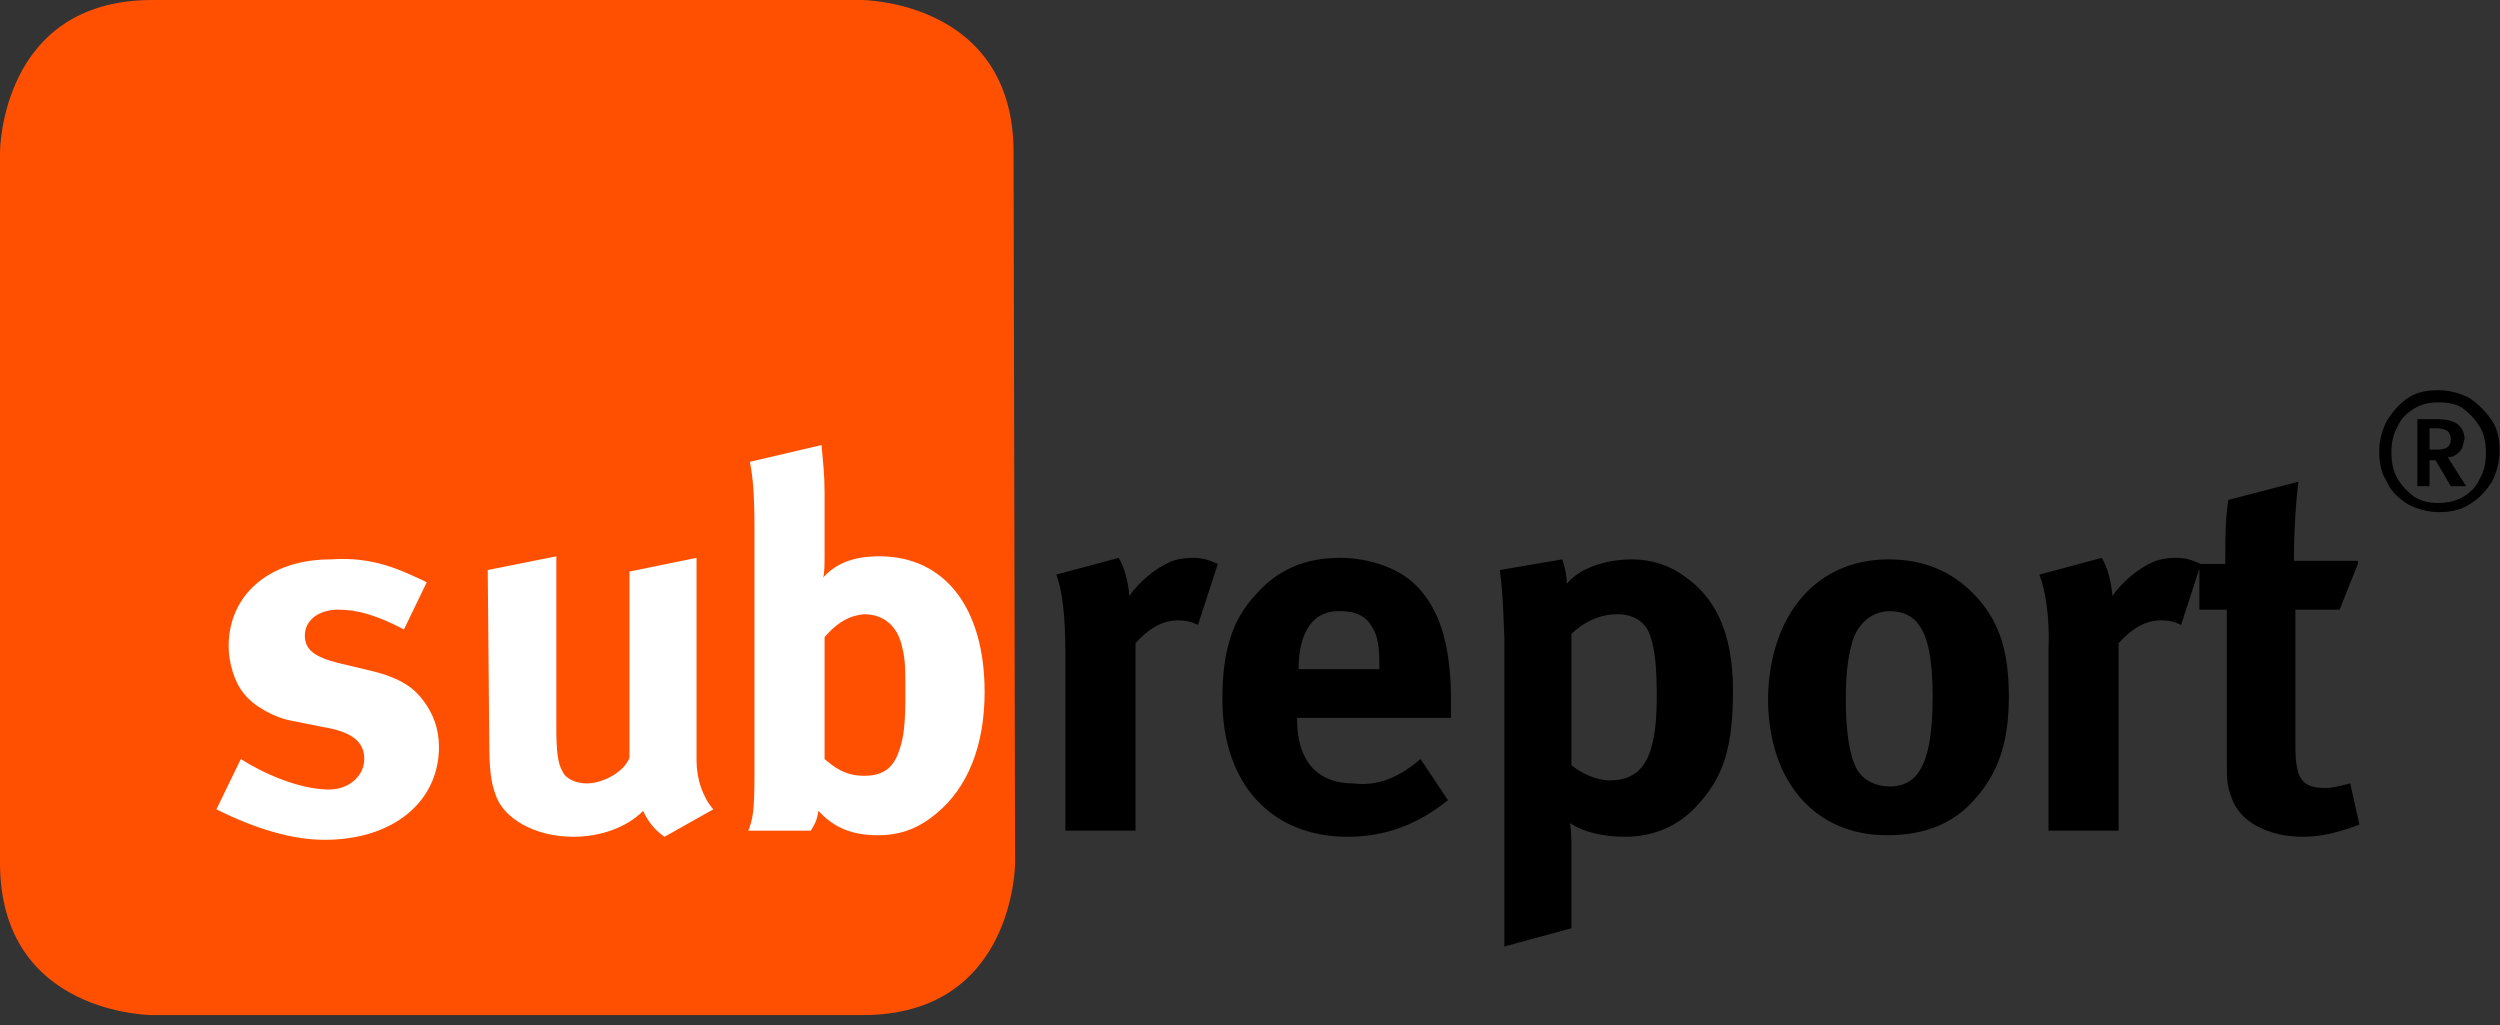 <?xml version="1.0" encoding="UTF-8" standalone="no"?>
<!-- Created with PhotoLine 21.50 (www.pl32.de) -->
<!DOCTYPE svg PUBLIC "-//W3C//DTD SVG 1.1//EN" "http://www.w3.org/Graphics/SVG/1.1/DTD/svg11.dtd">
<svg width="300" height="123" viewBox="0 0 300 123" version="1.1" xmlns="http://www.w3.org/2000/svg" xmlns:xlink="http://www.w3.org/1999/xlink">
  <rect x="0" y="0" width="300" height="123" fill="#333333" stroke="none"/>
  <defs>
    <clipPath id="clip0">
      <rect width="156.2" height="66.6"/>
    </clipPath>
  </defs>
  <g transform="matrix(1.829 0 0 1.829 0 0)">
    <g clip-path="url(#clip0)">
      <path fill="#ff5001" d="M66.6 56.6 C66.6 56.6 66.6 66.6 56.6 66.6 L10 66.6 C10 66.6 0 66.6 0 56.6 L0 10 C0 10 0 0 10 0 L56.5 0 C56.5 0 66.5 0 66.5 10 Z"/>
    </g>
  </g>
  <g transform="matrix(1.829 0 0 1.829 0 0)">
    <path fill="#ffffff" d="M28 38.2 L26.5 41.3 C24.8 40.4 23.5 40 22.2 40 C20.9 40 20 40.7 20 41.7 C20 42.6 20.6 43.1 22.2 43.5 L24.3 44 C26.4 44.5 27.2 45.2 27.8 46 C28.4 46.8 28.8 47.8 28.8 49 C28.8 52.6 25.8 55.1 21.3 55.1 C19.2 55.1 16.8 54.4 14.2 53.1 L15.8 49.8 C17.2 50.7 19.6 51.8 21.6 51.8 C22.9 51.8 23.9 50.9 23.9 49.8 C23.9 48.6 23 48 21.2 47.7 L19.2 47.3 C18 47.1 16.6 46.3 16 45.5 C15.4 44.8 15 43.5 15 42.4 C15 39 17.7 36.7 21.7 36.7 C24.5 36.5 26.3 37.4 28 38.2 Z M32 37.4 L36.5 36.5 L36.5 47.7 C36.5 49.3 36.6 50.1 36.9 50.6 C37.1 51.1 37.8 51.4 38.5 51.4 C39.6 51.4 41 50.6 41.3 49.7 L41.3 37.5 L45.7 36.6 L45.7 49.9 C45.7 51.1 46.1 52.3 46.8 53.1 L43.6 54.9 C43 54.5 42.5 53.9 42.2 53.2 C41.1 54.3 39.4 54.9 37.6 54.9 C35.1 54.9 33 53.7 32.5 52.1 C32.2 51.3 32.1 50.4 32.1 48.6 C32.1 48.6 32 37.4 32 37.4 Z M53.9 29.2 C54 30.4 54.1 31.1 54.1 32.3 L54.1 36.4 C54.1 36.9 54.1 37.7 54 37.9 C54.9 36.9 56.1 36.5 57.7 36.5 C62 36.5 64.6 39.9 64.6 45.4 C64.6 48.9 63.5 51.7 61.4 53.4 C60.2 54.4 59 54.8 57.6 54.8 C55.9 54.8 54.7 54.3 53.7 53.2 C53.6 53.8 53.5 54 53.2 54.5 L49.1 54.5 C49.4 53.7 49.5 53.2 49.5 50.8 L49.5 34.6 C49.5 32.5 49.4 31.3 49.2 30.3 C49.2 30.3 53.9 29.2 53.9 29.2 Z M54.1 41.8 L54.1 49.8 C54.7 50.3 55.4 50.9 56.7 50.9 C57.8 50.9 58.5 50.5 58.9 49.5 C59.3 48.5 59.4 47.6 59.4 45.5 C59.4 43.9 59.4 43.3 59.2 42.5 C58.9 41 57.9 40.3 56.7 40.3 C55.5 40.4 54.7 41.1 54.1 41.8 Z"/>
  </g>
  <g transform="matrix(1.829 0 0 1.829 0 0)">
    <path d="M69.3 37.7 L73.4 36.6 C73.8 37.3 74 38.1 74.1 39.1 C74.7 38.2 75.8 37.3 76.7 36.9 C77.1 36.7 77.7 36.6 78.2 36.6 C78.9 36.6 79.2 36.7 79.9 37 L78.6 41 C78.2 40.8 77.8 40.7 77.3 40.7 C76.3 40.7 75.4 41.2 74.5 42.2 L74.5 54.5 L69.9 54.5 L69.9 42.8 C69.9 40.5 69.7 38.7 69.3 37.7 Z M93.2 49.8 L95 52.5 C93 54.1 90.9 54.9 88.4 54.9 C83.4 54.9 80.2 51.4 80.2 45.9 C80.2 42.8 80.8 40.7 82.4 39 C83.8 37.4 85.6 36.6 87.9 36.6 C89.9 36.6 91.8 37.3 92.9 38.4 C94.5 40 95.2 42.4 95.2 46 L95.2 47.1 L85.1 47.1 L85.1 47.2 C85.1 49.9 86.4 51.4 88.8 51.4 C90.4 51.6 91.8 51 93.2 49.8 Z M85.2 43.9 L90.5 43.9 L90.5 43.7 C90.5 42.4 90.4 41.7 90 41.1 C89.6 40.4 88.9 40.1 88 40.1 C86.2 40 85.2 41.4 85.2 43.9 Z M98.4 37.4 L102.5 36.7 C102.7 37.3 102.8 37.8 102.8 38.3 C103.6 37.3 105.3 36.7 107.1 36.7 C108.3 36.7 109.6 37.1 110.5 37.8 C112.4 39.1 113.7 41.3 113.7 45.3 C113.7 49 113.1 51 111.3 52.9 C110.1 54.2 108.5 54.9 106.6 54.9 C105.2 54.9 103.9 54.6 103 54 C103.1 54.4 103.1 55.4 103.1 55.4 L103.1 60.9 L98.7 62.1 L98.7 41.8 C98.6 39.5 98.6 38.9 98.4 37.4 Z M103.1 50.2 C103.7 50.7 104.7 51.2 105.6 51.2 C107.8 51.2 108.7 49.7 108.7 45.7 C108.7 44 108.6 42.7 108.3 41.8 C108 40.8 107.2 40.3 106.1 40.3 C105 40.3 103.9 40.8 103.1 41.6 C103.1 41.6 103.1 50.2 103.1 50.2 Z M123.9 36.7 C126.4 36.7 128.3 37.6 129.8 39.3 C131.2 40.9 131.8 42.8 131.8 45.7 C131.8 48.7 131.1 50.7 129.6 52.4 C128.3 53.9 126.5 54.8 123.8 54.8 C119.1 54.8 116 51.3 116 45.8 C116.1 40.3 119.2 36.7 123.9 36.7 Z M124 40.1 C122.9 40.1 122 40.8 121.6 41.9 C121.3 42.8 121.1 44 121.1 45.8 C121.1 47.8 121.3 49.3 121.7 50.2 C122.1 51.2 123.1 51.6 124 51.6 C126 51.6 126.8 49.8 126.8 45.7 C126.8 43.3 126.5 41.8 125.9 41 C125.5 40.4 124.8 40.1 124 40.1 Z M133.8 37.7 L137.9 36.6 C138.3 37.3 138.5 38.1 138.6 39.1 C139.2 38.2 140.3 37.3 141.2 36.9 C141.6 36.7 142.2 36.6 142.7 36.6 C143.4 36.6 143.7 36.7 144.4 37 L143.1 41 C142.7 40.8 142.3 40.7 141.8 40.7 C140.8 40.7 139.9 41.2 139 42.2 L139 54.5 L134.4 54.5 L134.4 42.8 C134.5 40.5 134.2 38.7 133.8 37.7 Z M154.7 37 L153.5 40 L150.6 40 L150.6 48.9 C150.6 51.1 151 51.7 152.6 51.7 C153 51.7 153.4 51.6 154.2 51.4 L154.8 54.1 C153.5 54.6 152.3 54.9 151.1 54.9 C148.8 54.9 146.9 53.9 146.4 52.3 C146.1 51.5 146.1 51.2 146.1 49.6 L146.1 40 L144.3 40 L144.3 37 L146 37 C146 35.3 146 34.1 146.2 32.8 L150.8 31.6 C150.6 33.2 150.5 35.1 150.5 36.8 L154.7 36.8 L154.7 37 Z M162 26.1 C162.6 26.5 163.1 27 163.5 27.6 C163.9 28.2 164 28.9 164 29.6 C164 30.3 163.8 31 163.5 31.6 C163.1 32.2 162.7 32.7 162 33.1 C161.4 33.5 160.7 33.6 160 33.6 C159.3 33.6 158.6 33.4 158 33.1 C157.4 32.7 156.9 32.3 156.6 31.6 C156.2 31 156.1 30.3 156.1 29.6 C156.1 28.9 156.3 28.2 156.6 27.6 C157 27 157.4 26.5 158 26.1 C158.6 25.7 159.3 25.6 160 25.6 C160.7 25.6 161.4 25.8 162 26.1 Z M161.6 32.6 C162.1 32.3 162.5 31.9 162.7 31.4 C163 30.9 163.1 30.3 163.1 29.7 C163.1 29.1 163 28.5 162.7 28 C162.4 27.5 162 27.1 161.6 26.8 C161.2 26.5 160.6 26.4 160 26.4 C159.4 26.4 158.9 26.5 158.4 26.8 C157.9 27.1 157.5 27.5 157.3 28 C157 28.5 156.9 29.1 156.9 29.7 C156.9 30.3 157 30.9 157.3 31.4 C157.6 31.9 158 32.3 158.4 32.6 C158.9 32.9 159.4 33 160 33 C160.5 33 161.1 32.9 161.6 32.6 Z M161.4 29.6 C161.2 29.8 161 30 160.6 30 L161.8 31.9 L160.8 31.9 L159.8 30.2 L159.4 30.2 L159.4 31.9 L158.6 31.9 L158.6 27.5 L159.8 27.5 C160.5 27.5 160.9 27.6 161.2 27.8 C161.5 28 161.7 28.4 161.7 28.8 C161.6 29.1 161.6 29.4 161.4 29.6 Z M159.4 29.5 L159.9 29.5 C160.5 29.5 160.8 29.3 160.8 28.8 C160.8 28.6 160.7 28.4 160.6 28.3 C160.5 28.2 160.2 28.1 159.9 28.1 L159.4 28.1 C159.4 28.1 159.4 29.5 159.4 29.5 Z"/>
  </g>
</svg>
